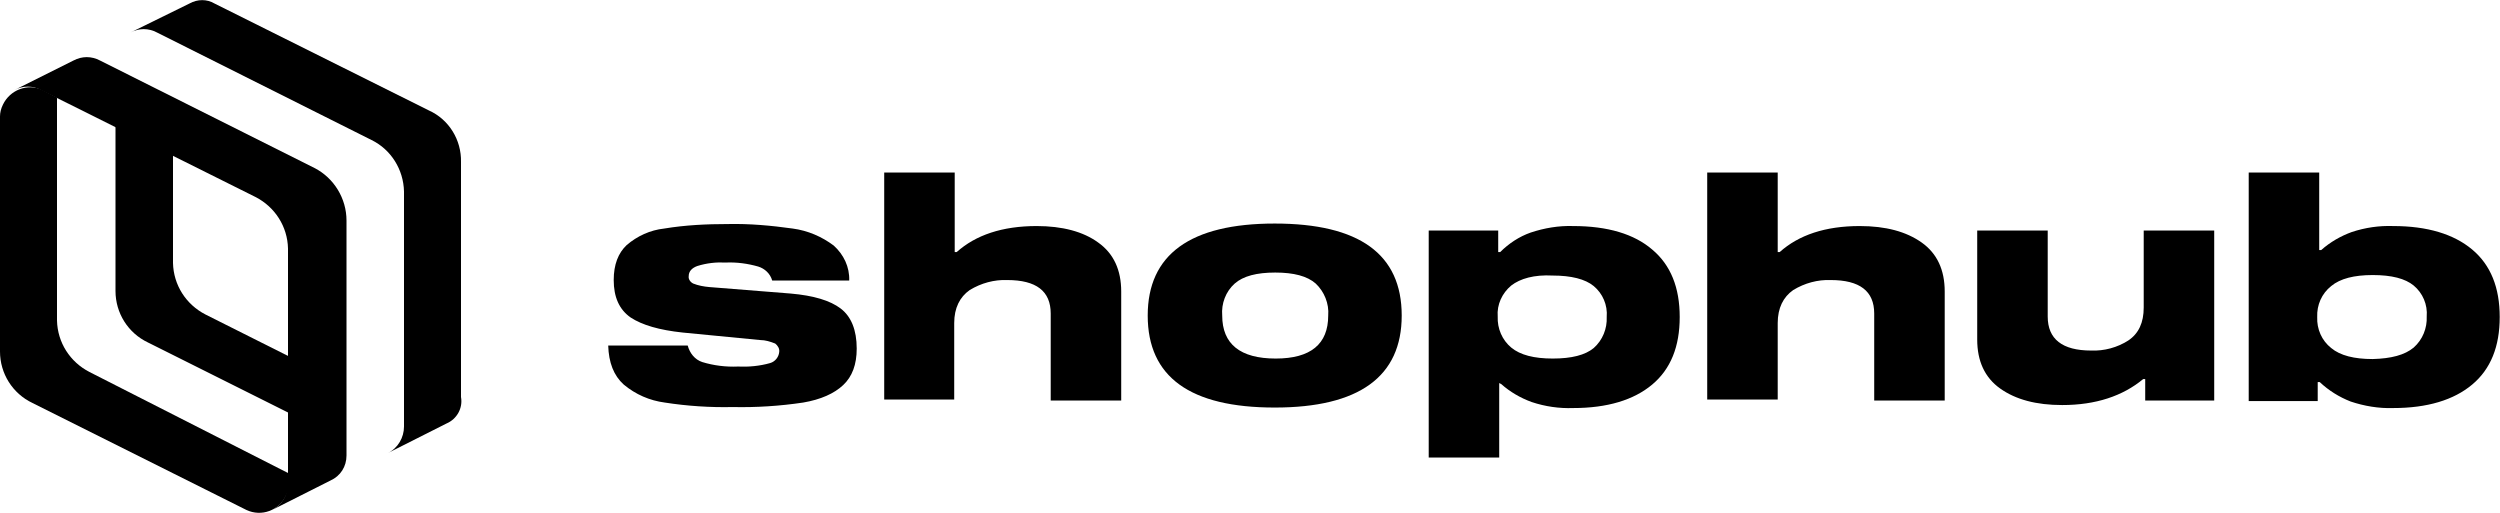 <?xml version="1.0" encoding="utf-8"?>
<svg xmlns="http://www.w3.org/2000/svg" id="Ebene_1" style="enable-background:new 0 0 500 102.6;" version="1.1" viewBox="0 0 500 102.6" x="0px" y="0px">
<g id="Gruppe_68">
	<g id="Gruppe_30" transform="translate(121.642 34.509)">
		<g>
			<g>
				<g id="Gruppe_29">
					<path d="M30,18.8c-2.1-0.6-4.3-0.9-6.5-0.8c-1.9-0.1-3.8,0.1-5.7,0.7c-1.1,0.4-1.7,1.1-1.7,2&#xA;						c-0.1,0.6,0.3,1.2,0.9,1.5c1,0.4,2.1,0.6,3.2,0.7l16.3,1.3c4.6,0.4,7.9,1.4,10,3s3.2,4.3,3.2,8c0,3.2-0.9,5.6-2.7,7.3&#xA;						s-4.5,2.9-8,3.5c-4.7,0.7-9.4,1-14.1,0.9c-4.5,0.1-9.1-0.2-13.6-0.9c-3-0.4-5.8-1.6-8.2-3.6c-2-1.8-3-4.4-3.1-7.8h15.9&#xA;						c0.4,1.5,1.4,2.8,2.9,3.3c2.3,0.7,4.7,1,7.1,0.9c2.2,0.1,4.4-0.1,6.5-0.7c1-0.3,1.7-1.2,1.8-2.2c0.1-0.7-0.3-1.3-0.8-1.7&#xA;						c-1-0.4-2-0.7-3-0.7L14.9,32c-4.7-0.5-8.1-1.5-10.4-3c-2.3-1.6-3.4-4.1-3.4-7.5c0-3.1,0.9-5.4,2.6-7c2.1-1.8,4.7-3,7.5-3.3&#xA;						c4.2-0.7,8.5-0.9,12.7-0.9c4.4-0.1,8.7,0.3,13,0.9c3,0.4,5.8,1.6,8.2,3.4c2,1.8,3.2,4.3,3.1,7H32.8&#xA;						C32.4,20.2,31.3,19.2,30,18.8" id="Pfad_55"/>
					<path d="M98,14c3.1,2.2,4.6,5.5,4.6,9.8v21.8H88.5V28.2c0-4.5-2.9-6.7-8.7-6.7c-2.6-0.1-5.2,0.6-7.5,2&#xA;						c-2,1.4-3.1,3.6-3.1,6.6v15.3h-14V0h14.1v15.9h0.4c3.8-3.4,9.1-5.2,16-5.2C90.8,10.7,95,11.8,98,14" id="Pfad_56"/>
					<path d="M158.7,28.6c0,12.2-8.5,18.4-25.4,18.4s-25.4-6.1-25.4-18.4c0-12.2,8.5-18.4,25.4-18.4&#xA;						S158.7,16.3,158.7,28.6 M144,28.6c0.2-2.4-0.8-4.8-2.5-6.4c-1.7-1.5-4.4-2.2-8.1-2.2c-3.7,0-6.4,0.7-8.1,2.2&#xA;						c-1.8,1.6-2.7,4-2.5,6.4c0,5.7,3.6,8.6,10.7,8.6C140.5,37.2,144,34.3,144,28.6" id="Pfad_57"/>
					<path d="M178.2,42.1V57h-14.1V11.6H178v4.3h0.4c1.7-1.7,3.8-3.1,6.1-3.9c2.7-0.9,5.6-1.4,8.5-1.3&#xA;						c6.9,0,12.2,1.6,15.8,4.7c3.7,3.1,5.5,7.6,5.5,13.5s-1.8,10.4-5.5,13.5c-3.7,3.1-9,4.7-15.8,4.7c-2.8,0.1-5.6-0.3-8.3-1.2&#xA;						c-2.2-0.8-4.3-2-6.1-3.6L178.2,42.1z M180.6,22.6c-1.8,1.5-2.9,3.8-2.7,6.2c-0.1,2.4,0.9,4.7,2.7,6.2s4.6,2.2,8.3,2.2&#xA;						c3.8,0,6.5-0.7,8.2-2.1c1.8-1.6,2.7-3.9,2.6-6.2c0.2-2.4-0.8-4.7-2.6-6.2c-1.7-1.4-4.5-2.1-8.2-2.1&#xA;						C185.2,20.4,182.4,21.2,180.6,22.6" id="Pfad_58"/>
					<path d="M262.7,14c3.1,2.2,4.6,5.5,4.6,9.8v21.8h-14.1V28.2c0-4.5-2.9-6.7-8.7-6.7c-2.6-0.1-5.2,0.6-7.5,2&#xA;						c-2,1.4-3.1,3.6-3.1,6.6v15.3h-14.1V0h14.1v15.9h0.4c3.8-3.4,9.1-5.2,16-5.2C255.5,10.7,259.6,11.8,262.7,14" id="Pfad_59"/>
					<path d="M307.4,41.3H307c-4.1,3.4-9.5,5.2-16.2,5.2c-5.2,0-9.3-1.1-12.4-3.3s-4.6-5.5-4.6-9.8V11.6h14.1v17.2&#xA;						c0,4.5,2.9,6.8,8.7,6.8c2.6,0.1,5.2-0.6,7.4-2c2.1-1.4,3.1-3.6,3.1-6.6V11.6h14.1v34h-13.8L307.4,41.3L307.4,41.3z" id="Pfad_60"/>
					<path d="M348.7,11.9c2.7-0.9,5.5-1.3,8.3-1.2c6.8,0,12.1,1.6,15.8,4.7s5.5,7.6,5.5,13.5s-1.8,10.4-5.5,13.5&#xA;						c-3.7,3.1-9,4.7-15.8,4.7c-2.9,0.1-5.8-0.4-8.5-1.3c-2.3-0.9-4.4-2.2-6.2-3.9h-0.4v3.8h-13.8V0h14.1v15.5h0.4&#xA;						C344.4,13.9,346.5,12.7,348.7,11.9 M361.1,35c1.8-1.6,2.7-3.9,2.6-6.2c0.2-2.4-0.8-4.7-2.6-6.2c-1.7-1.4-4.4-2.1-8.2-2.1&#xA;						c-3.7,0-6.5,0.7-8.3,2.2c-1.9,1.5-2.9,3.8-2.8,6.2c-0.1,2.4,0.9,4.7,2.8,6.2c1.8,1.5,4.6,2.2,8.3,2.2&#xA;						C356.6,37.2,359.3,36.5,361.1,35" id="Pfad_61"/>
				</g>
			</g>
		</g>
	</g>
	<g id="Gruppe_32">
		<g>
			<g>
				<g id="Gruppe_31">
					<path d="M66.4,75.6L41.1,62.9c-3.9-2-6.4-5.9-6.5-10.3v-27l-11.5-5.9v38.5c0,4.4,2.5,8.4,6.5,10.3l35.8,17.9&#xA;						L66.4,75.6z" id="Pfad_62"/>
					<path d="M17.9,74.4c-3.9-2-6.4-5.9-6.5-10.3V19.5L8.5,18c-3-1.4-6.5,0-7.9,2.9C0.2,21.7,0,22.5,0,23.3v47&#xA;						c0,4.4,2.5,8.4,6.5,10.3L49.3,102c3,1.4,6.5,0.1,7.9-2.9c0.4-0.7,0.6-1.5,0.6-2.3v-2.1L17.9,74.4z" id="Pfad_63"/>
					<path d="M85.8,22.1L42.9,0.7c-1.5-0.9-3.4-0.9-5,0L26.1,6.5c1.7-0.9,3.6-0.9,5.3,0L74.3,28&#xA;						c3.9,1.9,6.4,5.9,6.5,10.3v47c0,2.2-1.2,4.3-3.2,5.3l11.7-5.9c2.1-0.9,3.3-3.1,2.9-5.3v-47C92.3,28,89.8,23.9,85.8,22.1" id="Pfad_64"/>
					<path d="M62.9,33.6L20,12.1c-1.7-0.9-3.6-0.9-5.3,0L2.9,18c1.7-0.9,3.6-0.9,5.3,0l42.9,21.4&#xA;						c3.9,2,6.4,5.9,6.5,10.3v47c0,2.2-1.2,4.3-3.2,5.3l11.7-5.9c2-0.9,3.2-2.8,3.2-5v-47C69.3,39.7,66.8,35.6,62.9,33.6" id="Pfad_65"/>
				</g>
			</g>
		</g>
	</g>
</g>
</svg>